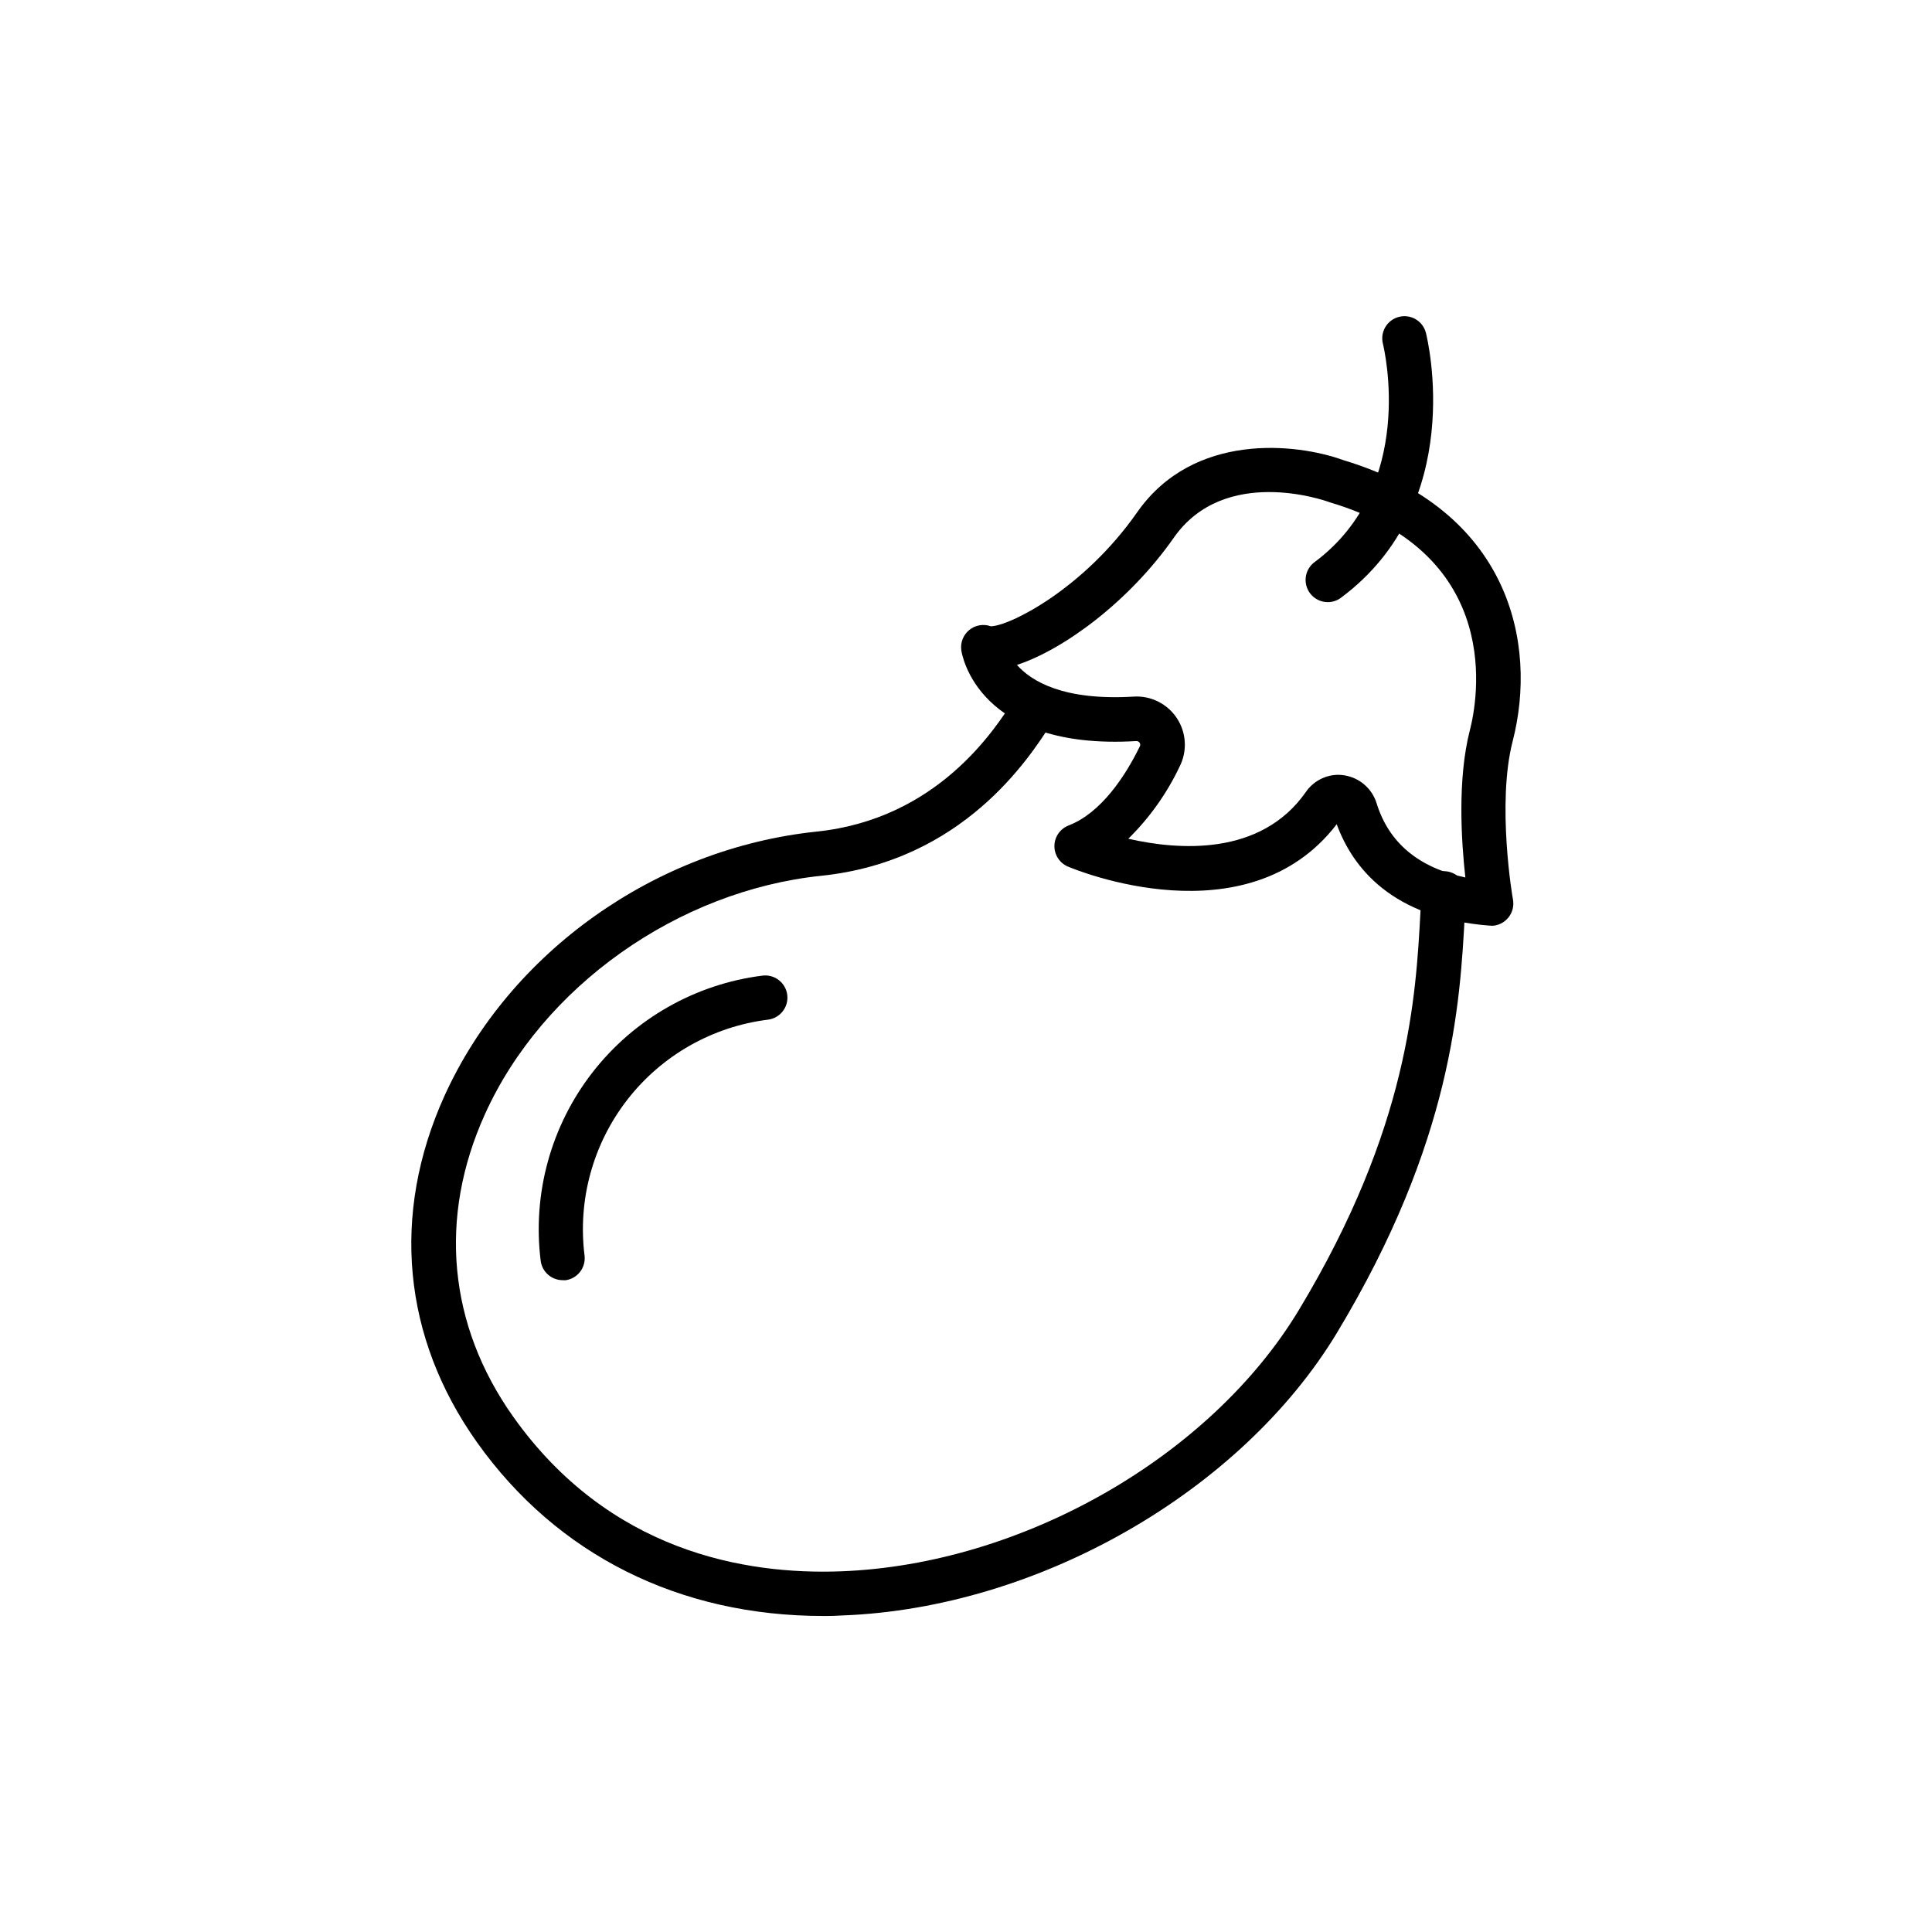 <?xml version="1.0" encoding="UTF-8"?>
<!-- Uploaded to: ICON Repo, www.iconrepo.com, Generator: ICON Repo Mixer Tools -->
<svg fill="#000000" width="800px" height="800px" version="1.1" viewBox="144 144 512 512" xmlns="http://www.w3.org/2000/svg">
 <g>
  <path d="m362.16 572.25c-38.137 0-70.535-16.188-91.711-45.965-19.781-27.844-22.855-60.457-8.664-91.859 17.297-38.105 55.922-65.598 98.676-70.047 31.906-3.359 47.023-26.871 52.059-34.66h0.004c0.816-1.371 2.152-2.352 3.707-2.715 1.551-0.367 3.188-0.086 4.527 0.781 1.34 0.863 2.273 2.234 2.582 3.801 0.309 1.562-0.031 3.188-0.941 4.496-5.742 8.934-23.277 36.105-60.711 40.004-38.039 3.945-73.891 29.355-89.176 63.195-12.41 27.426-9.723 55.906 7.523 80.207 25.293 35.586 61.211 41.898 86.875 40.926 47.961-1.812 97.855-30.312 121.34-69.309 29.102-48.297 30.969-82.809 32.195-105.66 0-1.68 0.184-3.359 0.285-5.039l-0.004-0.004c0.094-1.559 0.805-3.016 1.973-4.051s2.699-1.566 4.258-1.473c3.246 0.195 5.723 2.984 5.527 6.231-0.082 1.578-0.184 3.207-0.27 4.902-1.293 24.016-3.258 60.289-33.855 111.11-25.426 42.188-79.266 73.02-130.99 74.984-1.762 0.121-3.492 0.152-5.203 0.152z"/>
  <path d="m539.17 389.3h-0.453c-25.762-2.016-36.242-15.316-40.473-26.871-23.711 30.898-69.273 12.059-71.238 11.219-2.199-0.938-3.609-3.109-3.574-5.496 0.039-2.387 1.516-4.516 3.742-5.387 8.715-3.359 15.113-13.234 18.859-20.906 0.195-0.301 0.195-0.691 0-0.992-0.207-0.332-0.586-0.516-0.977-0.469-41.984 2.469-46.133-22.957-46.301-24.047v-0.004c-0.289-2.039 0.512-4.086 2.109-5.391 1.594-1.305 3.758-1.68 5.703-0.988 4.836 0 24.551-9.809 38.809-30.23 14.879-21.262 42.137-18.34 54.648-13.789 43.883 13.199 51.59 48.367 44.84 74.512-4.266 16.574 0 41.684 0.102 41.984l-0.004 0.004c0.297 1.711-0.176 3.469-1.293 4.797-1.117 1.332-2.762 2.102-4.5 2.106zm-40.625-39.969c0.562 0.004 1.125 0.047 1.68 0.133 4.059 0.625 7.398 3.516 8.598 7.441 3.258 10.461 11.133 17.047 23.512 19.633-1.074-9.605-2.133-26.062 1.191-39.012 1.98-7.641 9.473-46.484-36.945-60.355l-0.352-0.117c-1.176-0.438-27.691-9.773-41.145 9.422-11.891 17.012-29.238 29.691-41.582 33.738 3.848 4.348 12.359 9.504 30.883 8.398v-0.004c4.57-0.297 8.949 1.871 11.48 5.688 2.531 3.812 2.828 8.691 0.781 12.785-3.383 7.152-7.996 13.648-13.637 19.195 13.316 3.039 35.082 4.684 47.023-12.344h-0.004c1.926-2.824 5.102-4.539 8.516-4.602z"/>
  <path d="m495.88 303.57c-2.539 0-4.789-1.625-5.586-4.031-0.797-2.406 0.039-5.055 2.074-6.566 27.09-20.152 18.473-56.395 18.105-57.938-0.75-3.133 1.164-6.285 4.289-7.066 3.125-0.785 6.297 1.094 7.113 4.211 0.469 1.848 10.965 45.344-22.504 70.23-1.008 0.758-2.234 1.168-3.492 1.16z"/>
  <path d="m293.11 483.26c-2.957-0.004-5.453-2.203-5.824-5.141-2.215-17.812 2.731-35.777 13.75-49.945 11.023-14.168 27.215-23.387 45.027-25.625 3.223-0.402 6.16 1.883 6.566 5.106 0.402 3.223-1.883 6.164-5.106 6.566-14.734 1.84-28.133 9.457-37.25 21.176-9.117 11.719-13.207 26.578-11.367 41.312 0.406 3.203-1.844 6.133-5.039 6.566z"/>
 </g>
</svg>